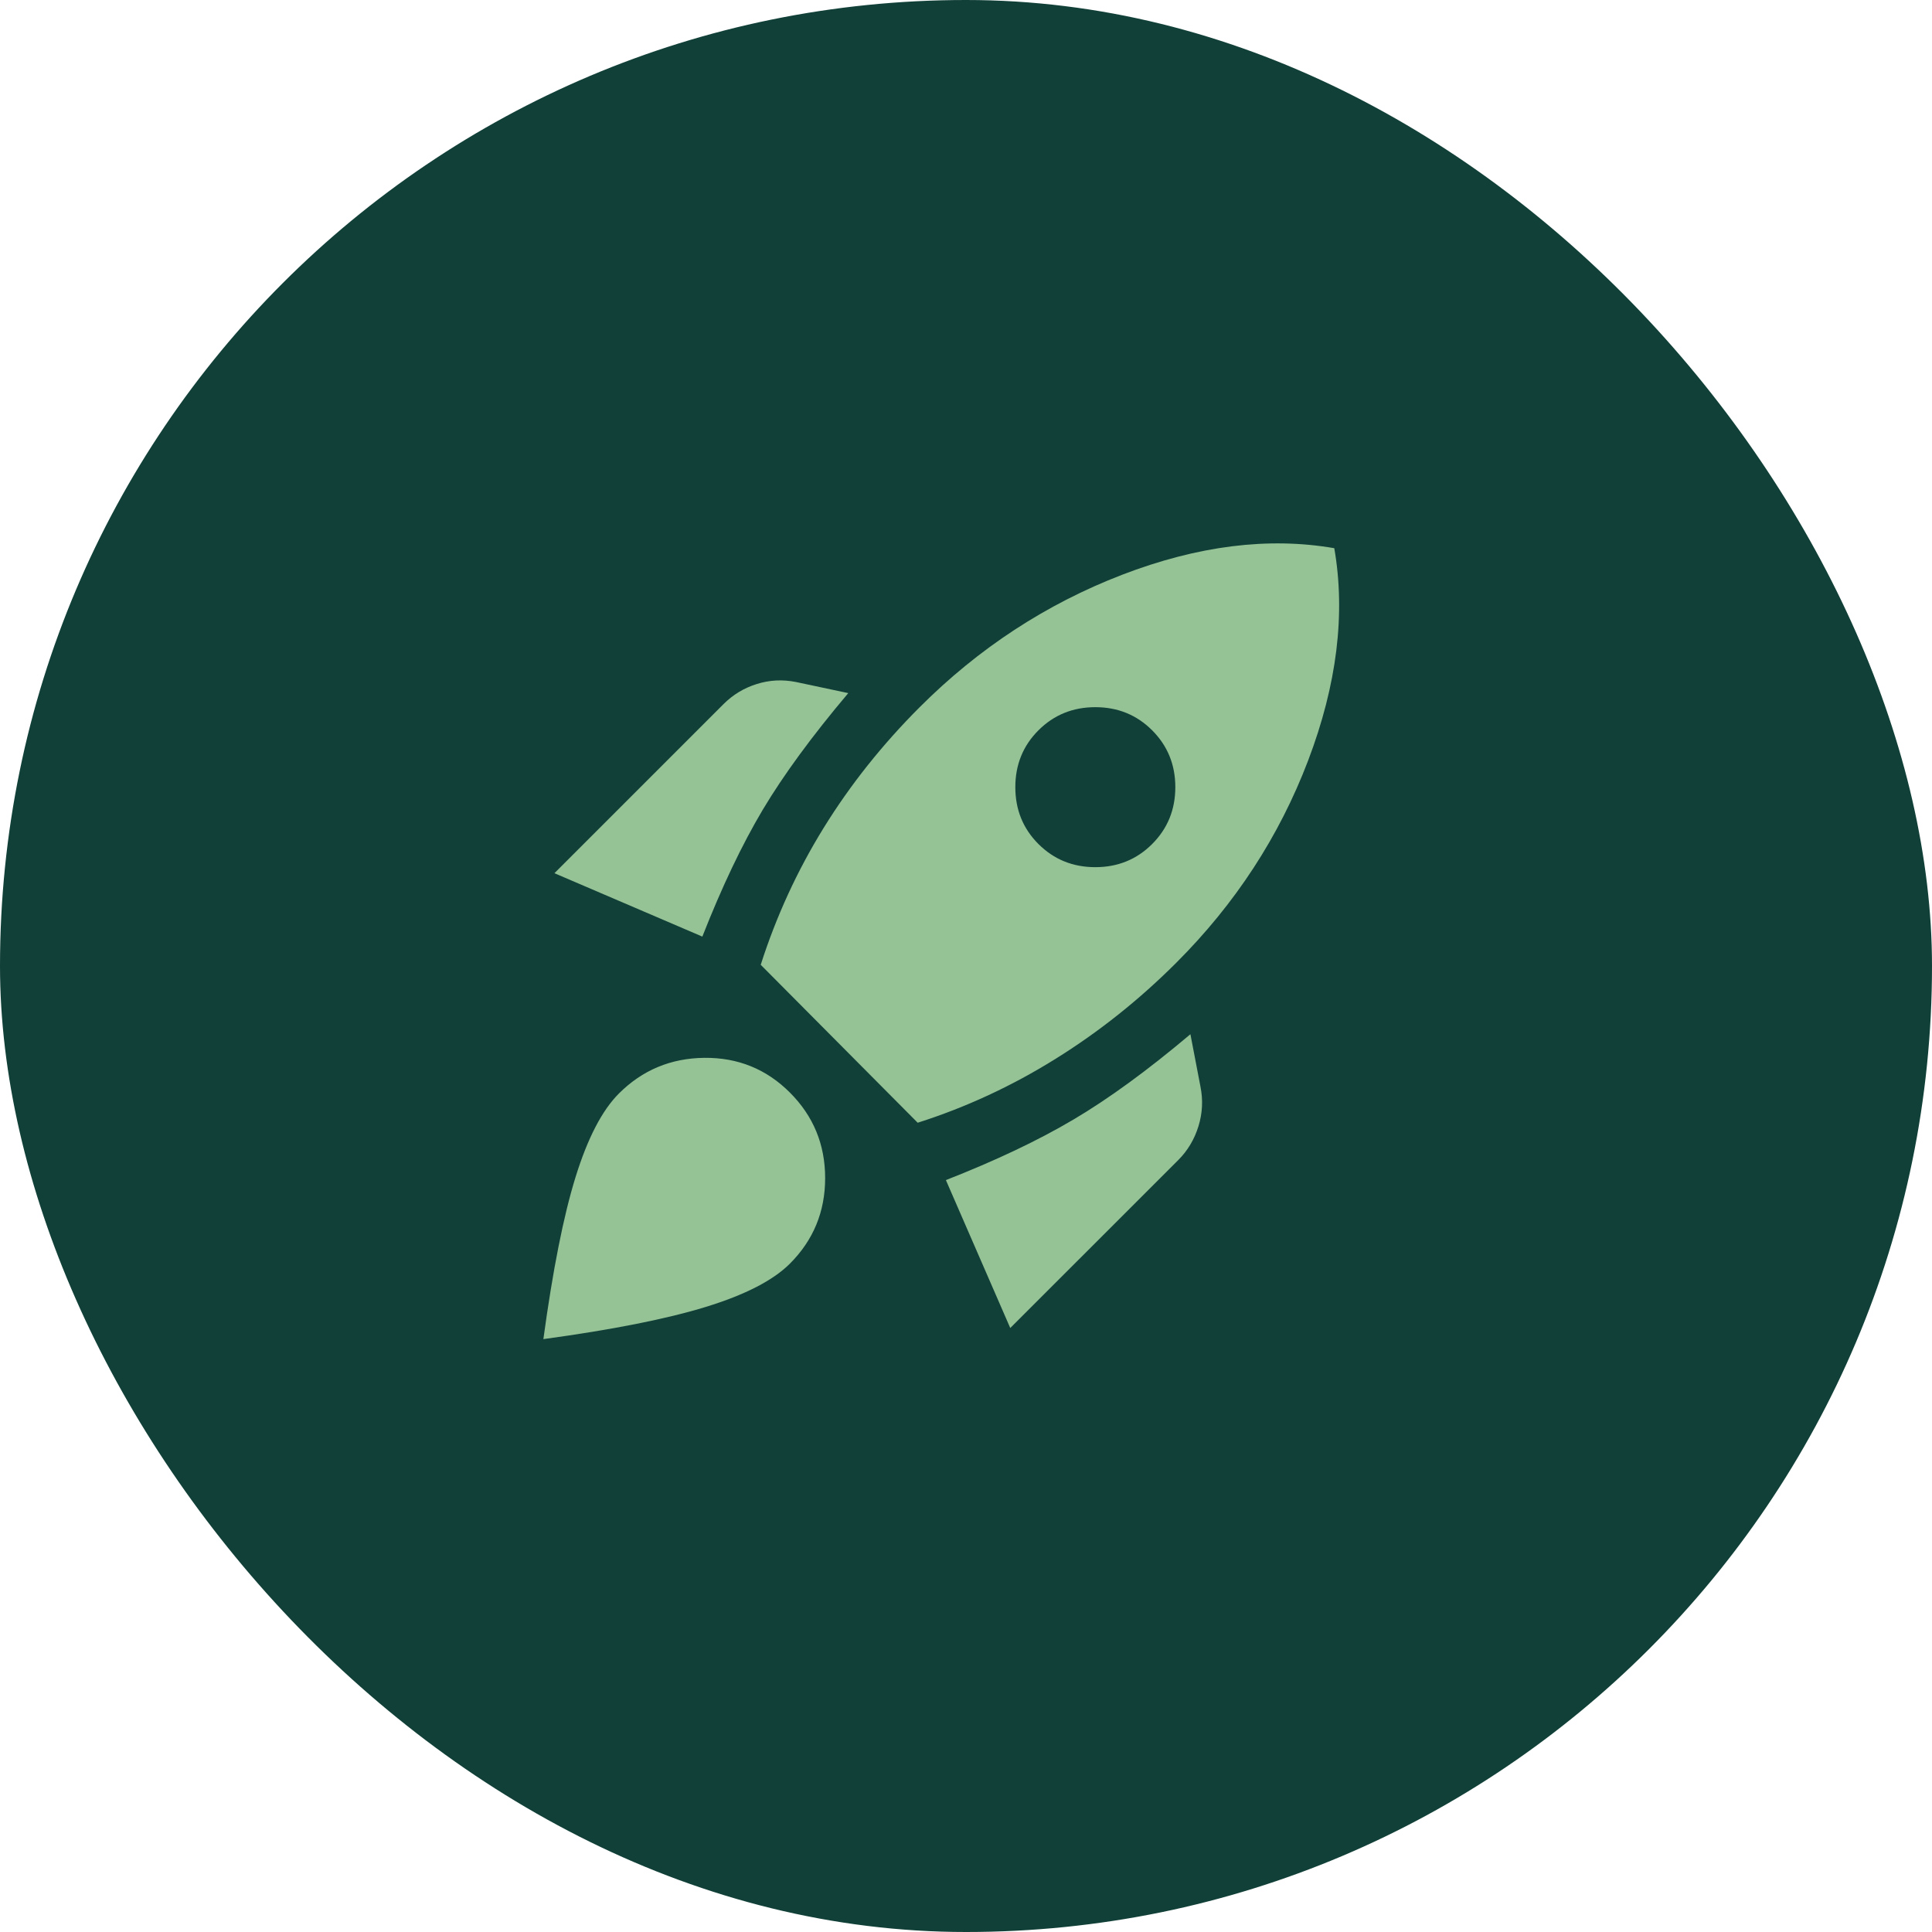 <svg width="32" height="32" viewBox="0 0 32 32" fill="none" xmlns="http://www.w3.org/2000/svg">
<rect width="32" height="32" rx="16" fill="#114038"/>
<path d="M9.183 14.463L11.983 11.663C12.139 11.507 12.322 11.396 12.533 11.33C12.744 11.263 12.961 11.252 13.183 11.296L14.05 11.48C13.45 12.191 12.978 12.835 12.633 13.413C12.289 13.991 11.956 14.691 11.633 15.513L9.183 14.463ZM12.6 15.98C12.856 15.18 13.203 14.424 13.642 13.713C14.081 13.002 14.611 12.335 15.233 11.713C16.211 10.735 17.328 10.005 18.583 9.521C19.839 9.038 21.011 8.891 22.1 9.08C22.289 10.168 22.144 11.341 21.667 12.596C21.189 13.852 20.461 14.969 19.483 15.946C18.872 16.557 18.206 17.088 17.483 17.538C16.761 17.988 16 18.341 15.2 18.596L12.6 15.98ZM17.2 13.98C17.456 14.235 17.769 14.363 18.142 14.363C18.514 14.363 18.828 14.235 19.083 13.98C19.339 13.724 19.467 13.41 19.467 13.038C19.467 12.666 19.339 12.352 19.083 12.096C18.828 11.841 18.514 11.713 18.142 11.713C17.769 11.713 17.456 11.841 17.2 12.096C16.944 12.352 16.817 12.666 16.817 13.038C16.817 13.41 16.944 13.724 17.2 13.98ZM16.733 21.996L15.667 19.546C16.489 19.224 17.192 18.891 17.775 18.546C18.358 18.202 19.006 17.73 19.717 17.13L19.883 17.996C19.928 18.218 19.917 18.438 19.85 18.655C19.783 18.871 19.672 19.057 19.517 19.213L16.733 21.996ZM10.25 18.113C10.639 17.724 11.111 17.527 11.667 17.521C12.222 17.516 12.694 17.707 13.083 18.096C13.472 18.485 13.667 18.957 13.667 19.513C13.667 20.069 13.472 20.541 13.083 20.93C12.806 21.207 12.342 21.446 11.692 21.646C11.042 21.846 10.144 22.024 9 22.18C9.156 21.035 9.333 20.141 9.533 19.496C9.733 18.852 9.972 18.391 10.25 18.113Z" fill="#95C396"/>
</svg>
